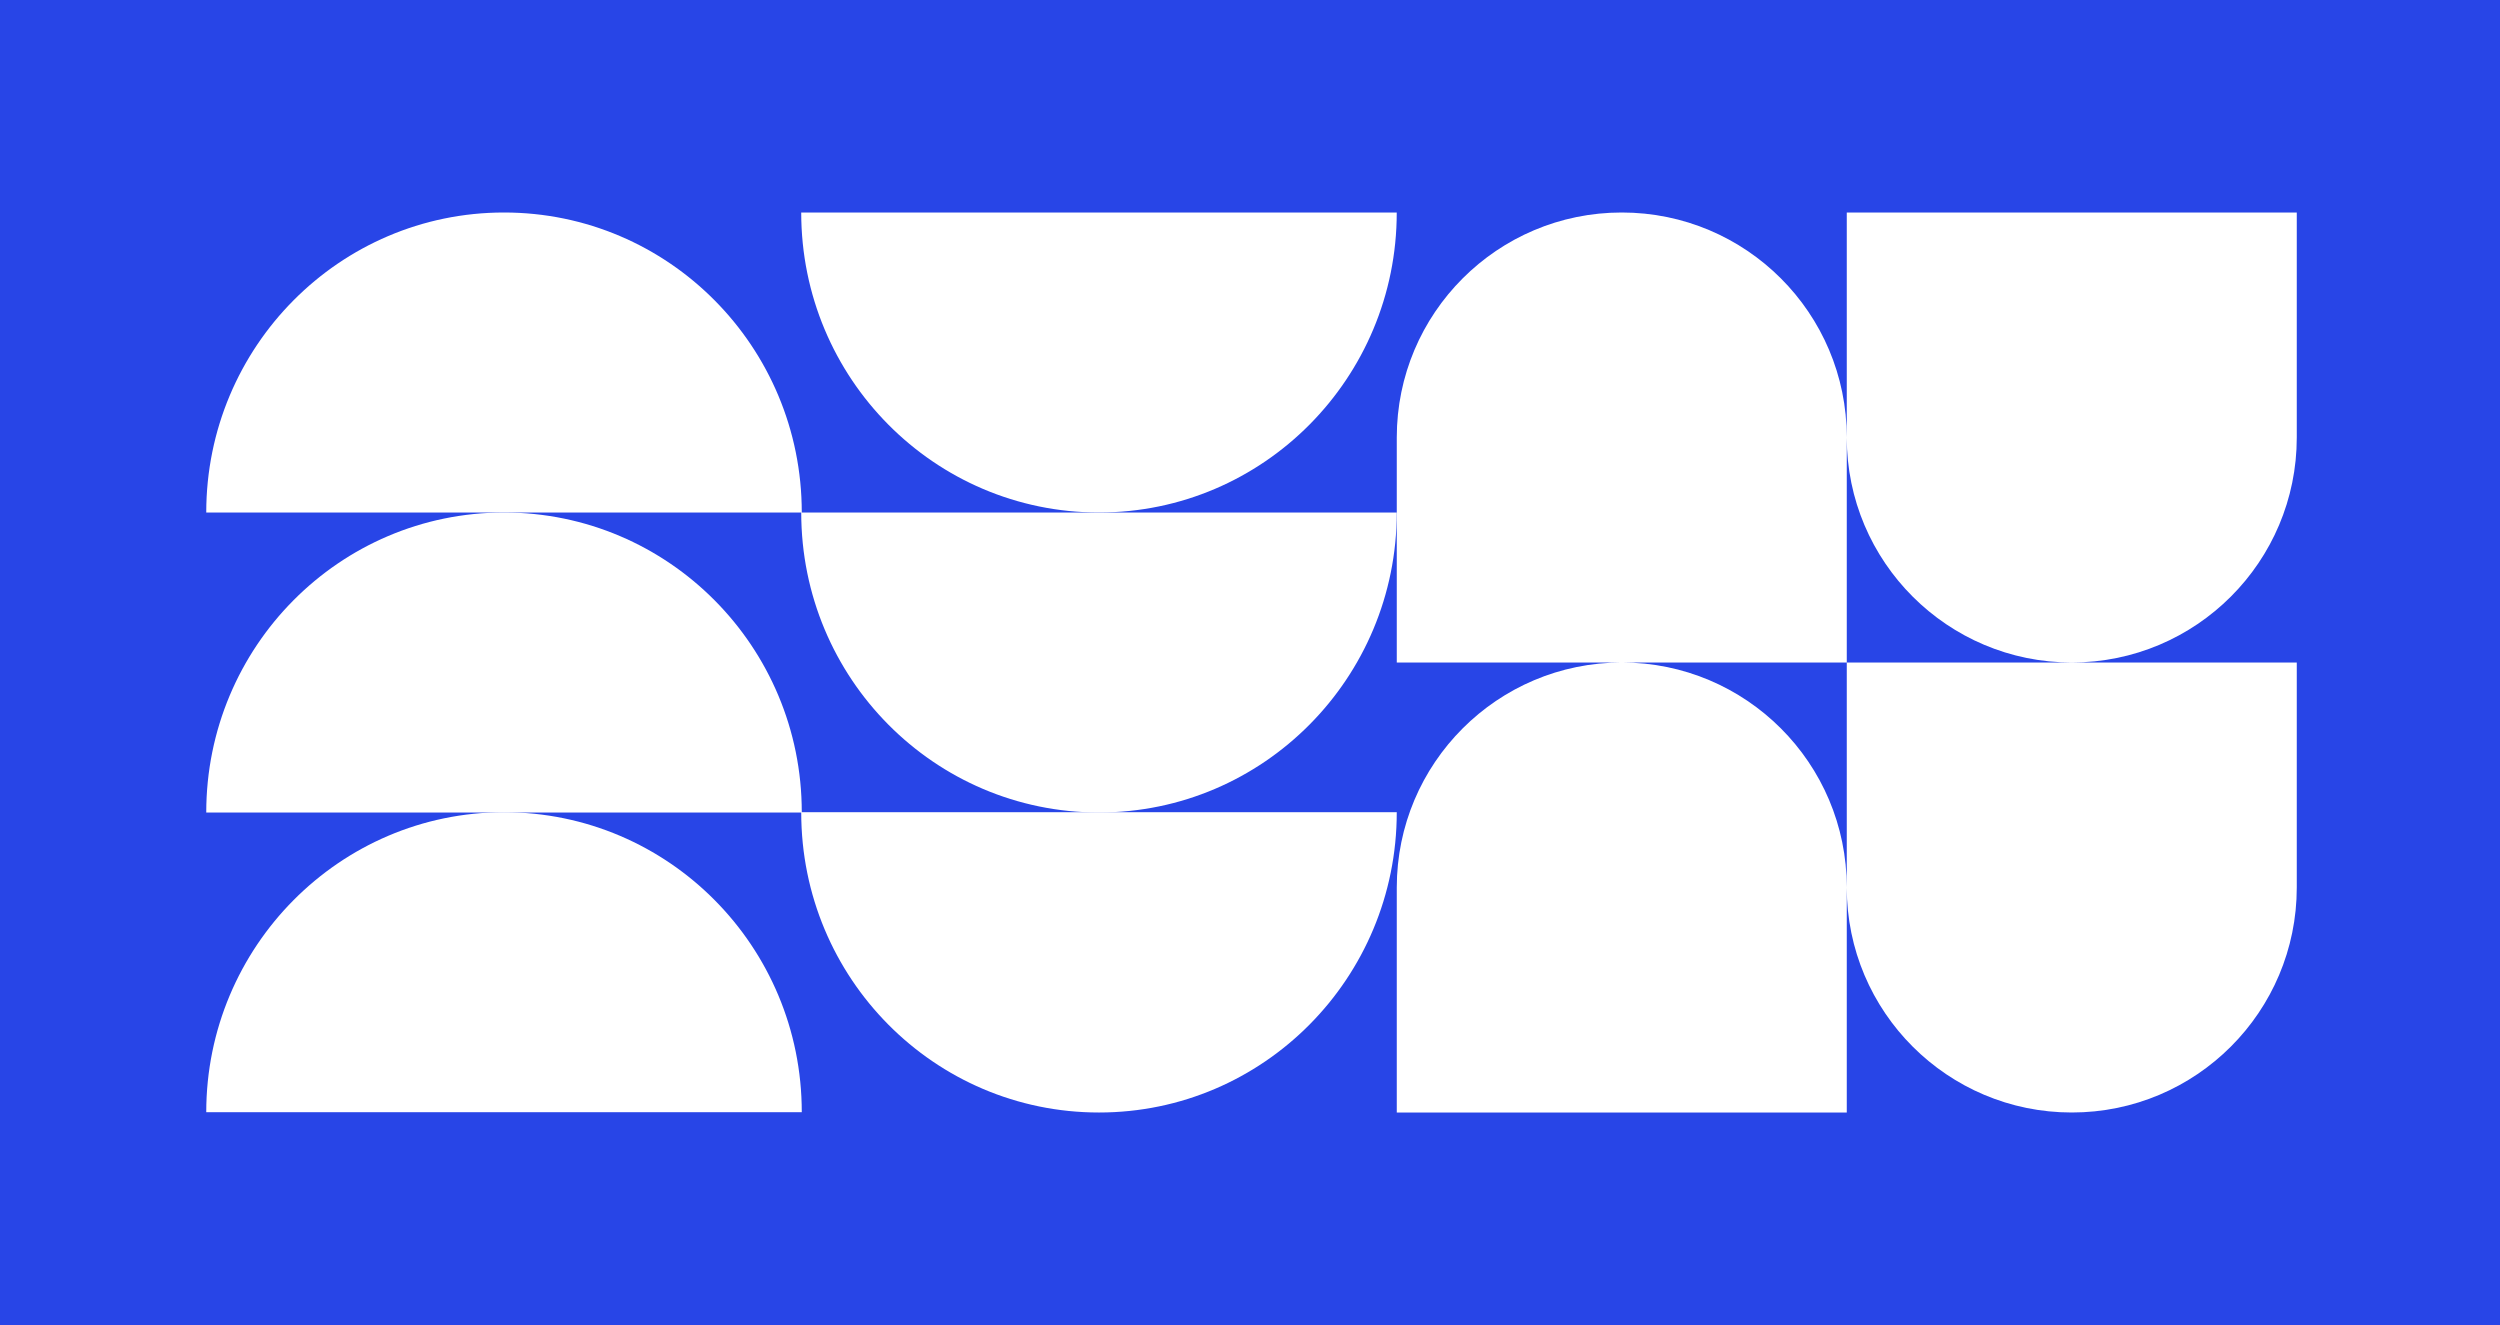 <svg width="400" height="212" viewBox="0 0 400 212" fill="none" xmlns="http://www.w3.org/2000/svg">
<rect width="400" height="212" fill="#2845E7"/>
<path d="M80.642 82.001C54.315 82.001 33 103.476 33 130.001H80.642H128.197C128.197 156.526 149.512 178.001 175.839 178.001C202.166 178.001 223.481 156.482 223.481 129.957H175.839H128.284C128.284 103.476 106.969 82.001 80.642 82.001Z" fill="white"/>
<path d="M33 177.957H128.284C128.284 151.432 106.969 129.957 80.642 129.957C54.358 129.957 33 151.476 33 177.957Z" fill="white"/>
<path d="M223.481 82H175.839H128.284C128.284 55.475 106.969 34 80.642 34C54.358 34 33 55.475 33 82H80.642H128.197C128.197 108.525 149.512 130 175.839 130C202.166 130 223.481 108.481 223.481 82Z" fill="white"/>
<path d="M223.479 34H128.195C128.195 60.525 149.51 82 175.837 82C202.165 82 223.479 60.481 223.479 34Z" fill="white"/>
<path d="M367.484 70V34H295.484V70C295.484 50.097 279.348 34 259.484 34C239.581 34 223.484 50.137 223.484 70V106H259.484C239.581 106 223.484 122.137 223.484 142V178H295.484V142C295.484 161.903 311.621 178 331.484 178C351.387 178 367.484 161.863 367.484 142V106H331.484C351.387 106 367.484 89.863 367.484 70ZM295.484 106V142C295.484 122.097 279.348 106 259.484 106H295.484V70C295.484 89.903 311.621 106 331.484 106H295.484Z" fill="white"/>
</svg>
